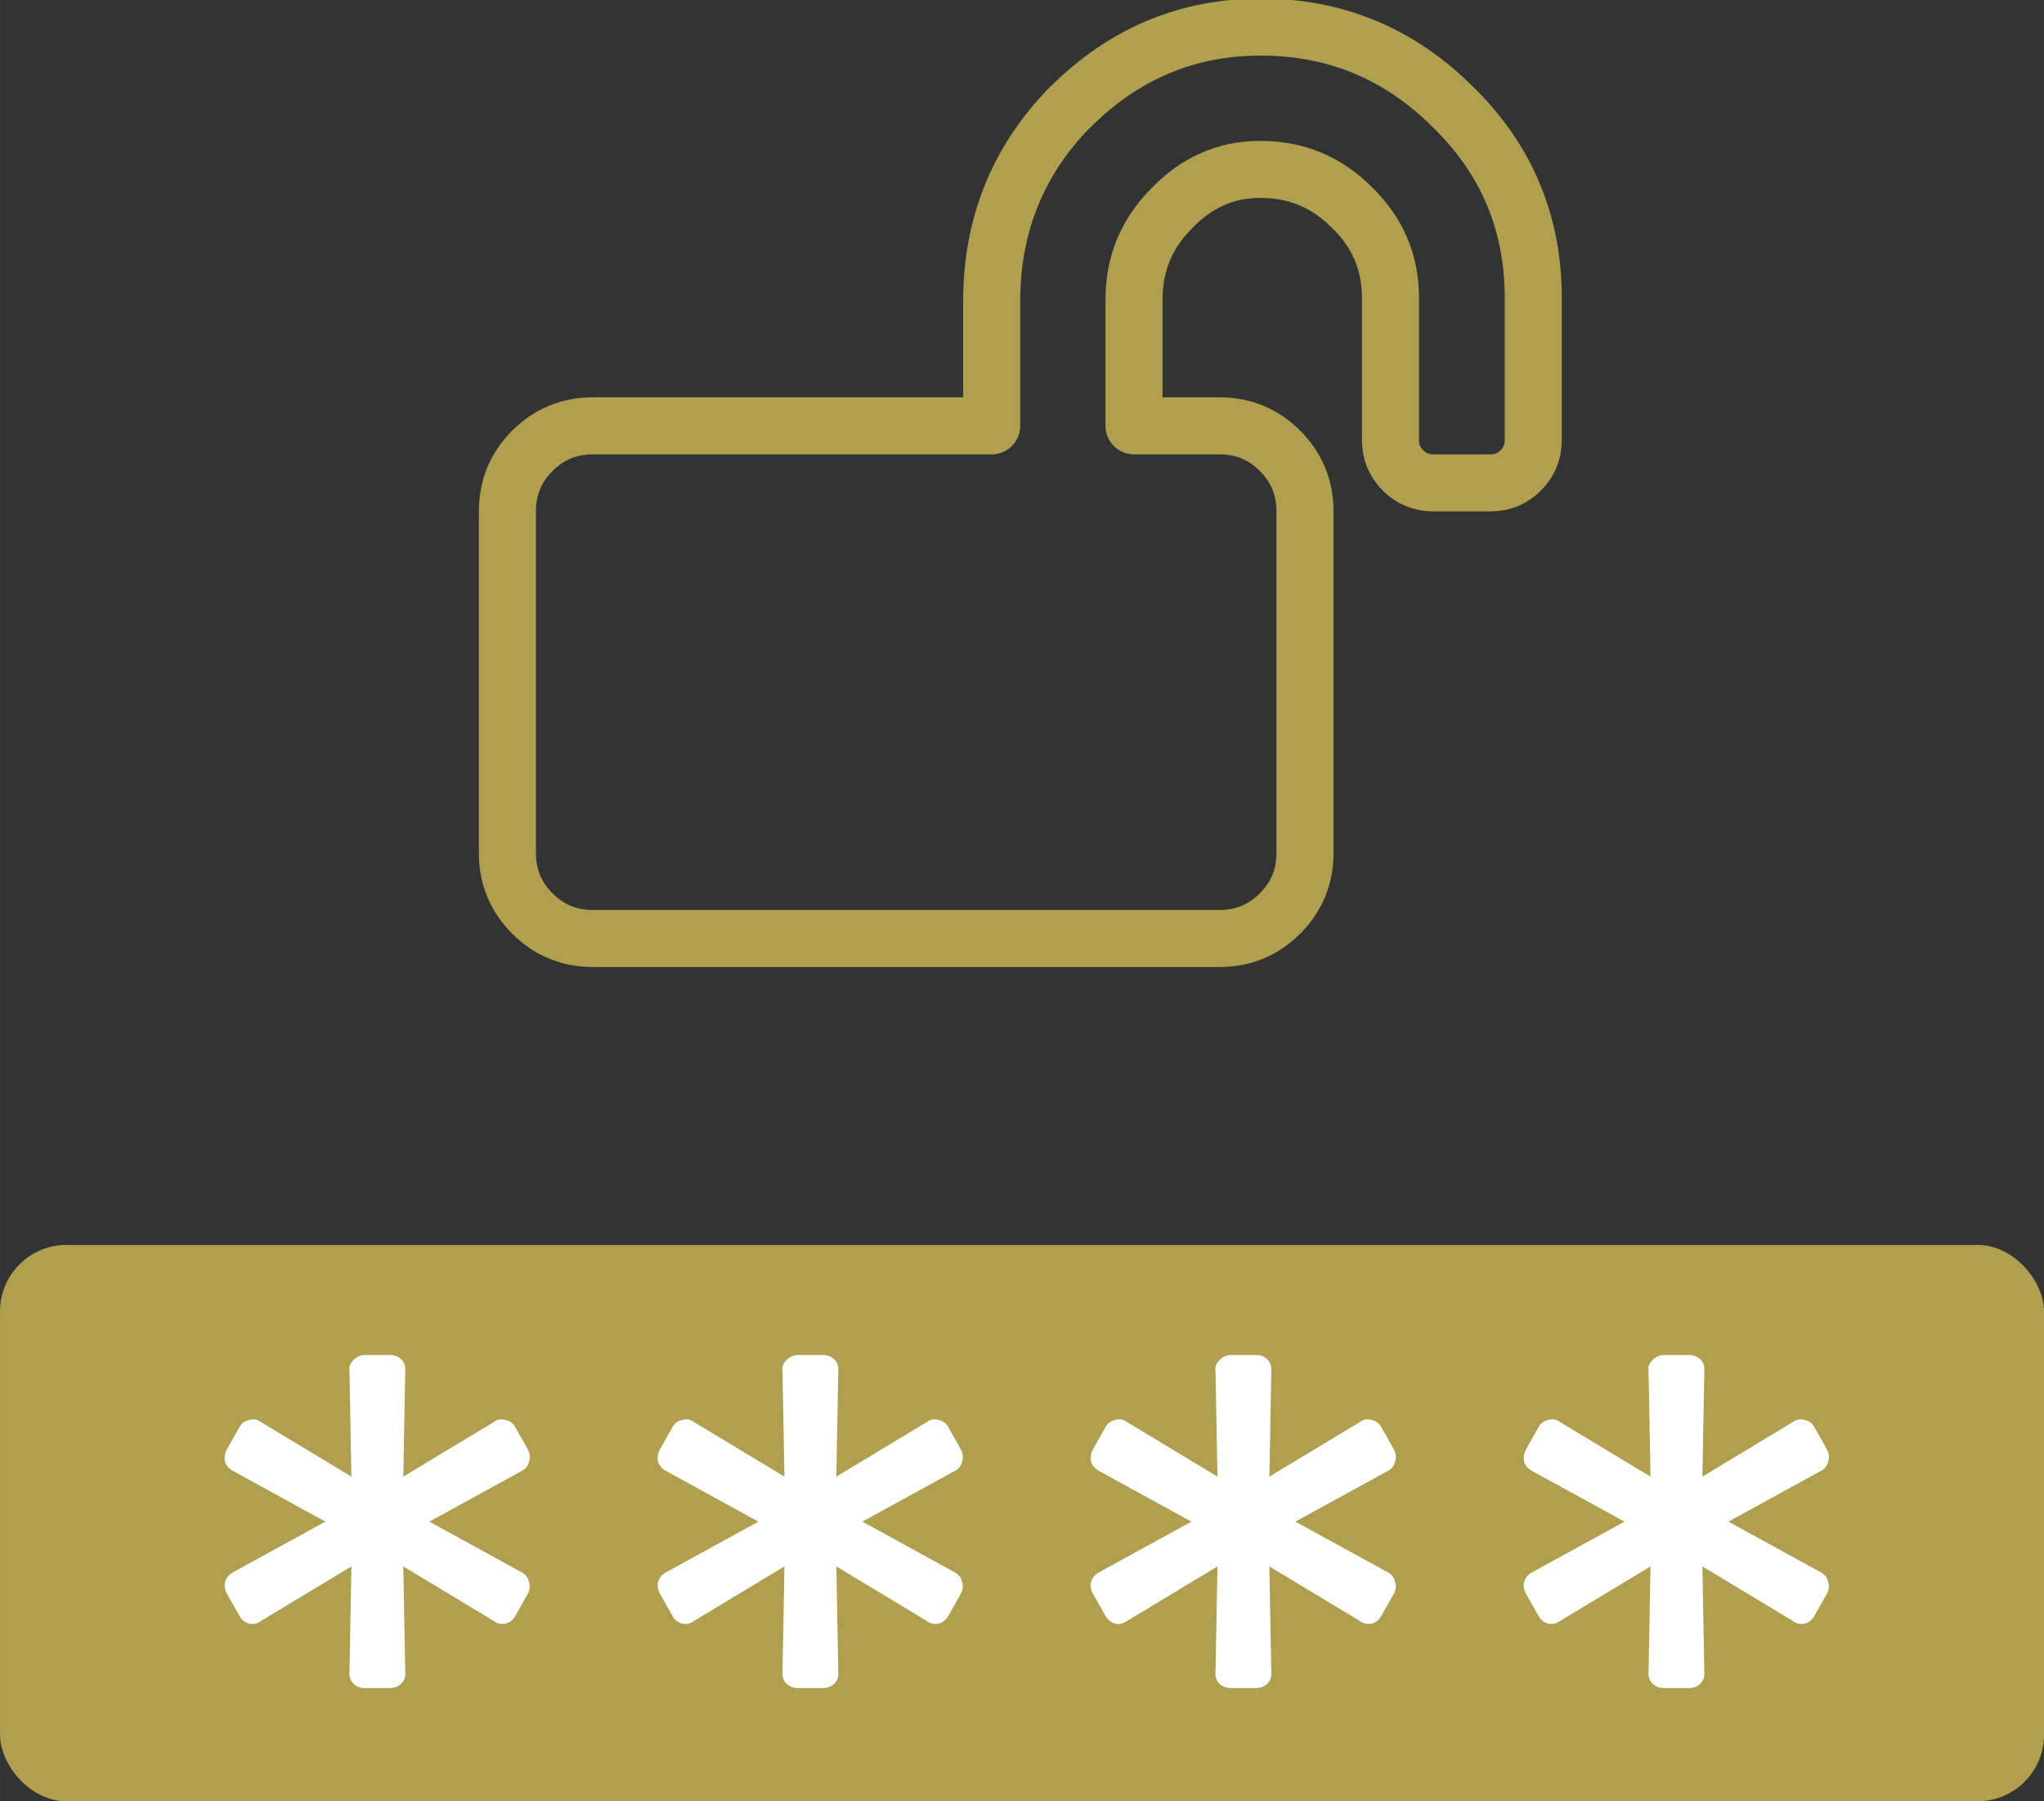 <?xml version="1.0" encoding="UTF-8" standalone="no"?>
<svg
   xmlns:dc="http://purl.org/dc/elements/1.1/"
   xmlns:cc="http://creativecommons.org/ns#"
   xmlns:rdf="http://www.w3.org/1999/02/22-rdf-syntax-ns#"
   xmlns:svg="http://www.w3.org/2000/svg"
   xmlns="http://www.w3.org/2000/svg"
   width="150"
   height="132.2"
   viewBox="0 0 39.687 34.978"
   version="1.1"
   id="svg8">
  <rect x="0" y="0" width="39.687" height="34.978" fill="#333333" stroke="none"/>
  <defs
     id="defs2" />
  <g
     id="layer1"
     transform="translate(-238.303,-195.045)">
    <flowRoot
       xml:space="preserve"
       id="flowRoot4488"
       style="font-style:normal;font-variant:normal;font-weight:normal;font-stretch:normal;font-size:21.333px;line-height:1.25;font-family:Roboto;-inkscape-font-specification:'Roboto, Normal';font-variant-ligatures:normal;font-variant-caps:normal;font-variant-numeric:normal;text-align:start;letter-spacing:0px;word-spacing:0px;writing-mode:lr-tb;text-anchor:start;fill:#000000;fill-opacity:1;stroke:none"><flowRegion
         id="flowRegion4490"><rect
           id="rect4492"
           width="199.286"
           height="180.714"
           x="497.857"
           y="227.286" /></flowRegion><flowPara
         id="flowPara4494" /></flowRoot>    <g
       id="g1850">
      <g
         transform="matrix(4.181,0,0,4.181,-297.223,-351.952)"
         id="text832"
         style="font-style:normal;font-variant:normal;font-weight:normal;font-stretch:normal;font-size:4.233px;line-height:5.292px;font-family:Ubuntu;-inkscape-font-specification:Ubuntu;font-variant-ligatures:normal;font-variant-position:normal;font-variant-caps:normal;font-variant-numeric:normal;font-variant-alternates:normal;font-feature-settings:normal;text-indent:0;text-align:start;text-decoration:none;text-decoration-line:none;text-decoration-style:solid;text-decoration-color:#000000;letter-spacing:0px;word-spacing:0px;text-transform:none;writing-mode:lr-tb;direction:ltr;text-orientation:mixed;dominant-baseline:auto;baseline-shift:baseline;text-anchor:start;white-space:normal;shape-padding:0;opacity:1;vector-effect:none;fill:none;fill-opacity:1;stroke:#484537;stroke-width:0.265;stroke-linecap:round;stroke-linejoin:round;stroke-miterlimit:4;stroke-dasharray:none;stroke-dashoffset:0;stroke-opacity:1;paint-order:normal"
         aria-label="">
        <path
           id="path912"
           style="font-style:normal;font-variant:normal;font-weight:normal;font-stretch:normal;font-family:'Font Awesome 5 Free';-inkscape-font-specification:'Font Awesome 5 Free';fill:none;stroke:#af9f4e;stroke-width:0.265;stroke-opacity:1"
           d="m 133.056,131.327 q 0.372,-0.372 0.885,-0.372 0.521,0 0.893,0.372 0.372,0.364 0.372,0.885 v 0.661 q 0,0.083 -0.058,0.141 -0.058,0.058 -0.141,0.058 h -0.265 q -0.083,0 -0.141,-0.058 -0.058,-0.058 -0.058,-0.141 v -0.661 q 0,-0.248 -0.182,-0.422 -0.174,-0.174 -0.422,-0.174 -0.24,0 -0.413,0.182 -0.174,0.174 -0.174,0.422 v 0.587 h 0.397 q 0.165,0 0.281,0.116 0.116,0.116 0.116,0.281 v 1.587 q 0,0.165 -0.116,0.281 -0.116,0.116 -0.281,0.116 h -2.91 q -0.165,0 -0.281,-0.116 -0.116,-0.116 -0.116,-0.281 v -1.587 q 0,-0.165 0.116,-0.281 0.116,-0.116 0.281,-0.116 h 1.852 v -0.579 q 0,-0.529 0.364,-0.901 z" />
      </g>
      <rect
         rx="1.292"
         style="opacity:1;vector-effect:none;fill:#af9f4e;fill-opacity:1;stroke:none;stroke-width:2.913;stroke-linecap:round;stroke-linejoin:round;stroke-miterlimit:4;stroke-dasharray:none;stroke-dashoffset:0;stroke-opacity:1;paint-order:normal"
         id="rect844"
         width="39.688"
         height="10.804"
         x="238.303"
         y="219.219"
         ry="1.292" />
      <g
         transform="matrix(4.181,0,0,4.181,-300.252,-362.449)"
         id="text867"
         style="font-style:normal;font-variant:normal;font-weight:normal;font-stretch:normal;font-size:1.549px;line-height:1.937px;font-family:Ubuntu;-inkscape-font-specification:Ubuntu;font-variant-ligatures:normal;font-variant-position:normal;font-variant-caps:normal;font-variant-numeric:normal;font-variant-alternates:normal;font-feature-settings:normal;text-indent:0;text-align:start;text-decoration:none;text-decoration-line:none;text-decoration-style:solid;text-decoration-color:#000000;letter-spacing:0px;word-spacing:0px;text-transform:none;writing-mode:lr-tb;direction:ltr;text-orientation:mixed;dominant-baseline:auto;baseline-shift:baseline;text-anchor:start;white-space:normal;shape-padding:0;opacity:1;vector-effect:none;fill:#ffffff;fill-opacity:1;stroke:none;stroke-width:0.097;stroke-linecap:round;stroke-linejoin:round;stroke-miterlimit:4;stroke-dasharray:none;stroke-dashoffset:0;stroke-opacity:1;paint-order:normal"
         aria-label="">
        <path
           id="path890"
           style="font-style:normal;font-variant:normal;font-weight:normal;font-stretch:normal;font-family:'Font Awesome 5 Free';-inkscape-font-specification:'Font Awesome 5 Free';fill:#ffffff;stroke-width:0.097"
           d="m 131.234,140.643 q 0.027,0.015 0.033,0.045 0.009,0.027 -0.006,0.054 l -0.058,0.103 q -0.015,0.027 -0.045,0.036 -0.03,0.006 -0.054,-0.012 l -0.421,-0.254 0.009,0.49 q 0.003,0.033 -0.018,0.054 -0.021,0.021 -0.054,0.021 h -0.115 q -0.033,0 -0.054,-0.021 -0.021,-0.021 -0.018,-0.054 l 0.009,-0.49 -0.421,0.254 q -0.024,0.018 -0.054,0.012 -0.03,-0.009 -0.045,-0.036 l -0.058,-0.103 q -0.015,-0.027 -0.009,-0.054 0.009,-0.03 0.036,-0.045 l 0.43,-0.236 -0.43,-0.236 q -0.027,-0.015 -0.036,-0.042 -0.006,-0.03 0.009,-0.058 l 0.058,-0.103 q 0.015,-0.027 0.045,-0.033 0.03,-0.009 0.054,0.009 l 0.421,0.254 -0.009,-0.49 q -0.003,-0.021 0.006,-0.036 0.012,-0.018 0.027,-0.027 0.018,-0.012 0.039,-0.012 h 0.115 q 0.033,0 0.054,0.021 0.021,0.021 0.018,0.054 l -0.009,0.49 0.421,-0.254 q 0.024,-0.018 0.054,-0.009 0.03,0.006 0.045,0.033 l 0.058,0.103 q 0.015,0.027 0.006,0.058 -0.006,0.027 -0.033,0.042 l -0.43,0.236 z" />
      </g>
      <g
         transform="matrix(4.181,0,0,4.181,-300.252,-362.449)"
         id="text871"
         style="font-style:normal;font-variant:normal;font-weight:normal;font-stretch:normal;font-size:1.549px;line-height:1.937px;font-family:Ubuntu;-inkscape-font-specification:Ubuntu;font-variant-ligatures:normal;font-variant-position:normal;font-variant-caps:normal;font-variant-numeric:normal;font-variant-alternates:normal;font-feature-settings:normal;text-indent:0;text-align:start;text-decoration:none;text-decoration-line:none;text-decoration-style:solid;text-decoration-color:#000000;letter-spacing:0px;word-spacing:0px;text-transform:none;writing-mode:lr-tb;direction:ltr;text-orientation:mixed;dominant-baseline:auto;baseline-shift:baseline;text-anchor:start;white-space:normal;shape-padding:0;opacity:1;vector-effect:none;fill:#ffffff;fill-opacity:1;stroke:none;stroke-width:0.097;stroke-linecap:round;stroke-linejoin:round;stroke-miterlimit:4;stroke-dasharray:none;stroke-dashoffset:0;stroke-opacity:1;paint-order:normal"
         aria-label="">
        <path
           id="path887"
           style="font-style:normal;font-variant:normal;font-weight:normal;font-stretch:normal;font-family:'Font Awesome 5 Free';-inkscape-font-specification:'Font Awesome 5 Free';fill:#ffffff;stroke-width:0.097"
           d="m 133.245,140.643 q 0.027,0.015 0.033,0.045 0.009,0.027 -0.006,0.054 l -0.058,0.103 q -0.015,0.027 -0.045,0.036 -0.03,0.006 -0.054,-0.012 l -0.421,-0.254 0.009,0.49 q 0.003,0.033 -0.018,0.054 -0.021,0.021 -0.054,0.021 h -0.115 q -0.033,0 -0.054,-0.021 -0.021,-0.021 -0.018,-0.054 l 0.009,-0.49 -0.421,0.254 q -0.024,0.018 -0.054,0.012 -0.03,-0.009 -0.045,-0.036 l -0.058,-0.103 q -0.015,-0.027 -0.009,-0.054 0.009,-0.03 0.036,-0.045 l 0.43,-0.236 -0.43,-0.236 q -0.027,-0.015 -0.036,-0.042 -0.006,-0.03 0.009,-0.058 l 0.058,-0.103 q 0.015,-0.027 0.045,-0.033 0.03,-0.009 0.054,0.009 l 0.421,0.254 -0.009,-0.49 q -0.003,-0.021 0.006,-0.036 0.012,-0.018 0.027,-0.027 0.018,-0.012 0.039,-0.012 h 0.115 q 0.033,0 0.054,0.021 0.021,0.021 0.018,0.054 l -0.009,0.49 0.421,-0.254 q 0.024,-0.018 0.054,-0.009 0.03,0.006 0.045,0.033 l 0.058,0.103 q 0.015,0.027 0.006,0.058 -0.006,0.027 -0.033,0.042 l -0.43,0.236 z" />
      </g>
      <g
         transform="matrix(4.181,0,0,4.181,-300.252,-362.449)"
         id="text875"
         style="font-style:normal;font-variant:normal;font-weight:normal;font-stretch:normal;font-size:1.549px;line-height:1.937px;font-family:Ubuntu;-inkscape-font-specification:Ubuntu;font-variant-ligatures:normal;font-variant-position:normal;font-variant-caps:normal;font-variant-numeric:normal;font-variant-alternates:normal;font-feature-settings:normal;text-indent:0;text-align:start;text-decoration:none;text-decoration-line:none;text-decoration-style:solid;text-decoration-color:#000000;letter-spacing:0px;word-spacing:0px;text-transform:none;writing-mode:lr-tb;direction:ltr;text-orientation:mixed;dominant-baseline:auto;baseline-shift:baseline;text-anchor:start;white-space:normal;shape-padding:0;opacity:1;vector-effect:none;fill:#ffffff;fill-opacity:1;stroke:none;stroke-width:0.097;stroke-linecap:round;stroke-linejoin:round;stroke-miterlimit:4;stroke-dasharray:none;stroke-dashoffset:0;stroke-opacity:1;paint-order:normal"
         aria-label="">
        <path
           id="path884"
           style="font-style:normal;font-variant:normal;font-weight:normal;font-stretch:normal;font-family:'Font Awesome 5 Free';-inkscape-font-specification:'Font Awesome 5 Free';fill:#ffffff;stroke-width:0.097"
           d="m 135.256,140.643 q 0.027,0.015 0.033,0.045 0.009,0.027 -0.006,0.054 l -0.058,0.103 q -0.015,0.027 -0.045,0.036 -0.03,0.006 -0.054,-0.012 l -0.421,-0.254 0.009,0.49 q 0.003,0.033 -0.018,0.054 -0.021,0.021 -0.054,0.021 h -0.115 q -0.033,0 -0.054,-0.021 -0.021,-0.021 -0.018,-0.054 l 0.009,-0.49 -0.421,0.254 q -0.024,0.018 -0.054,0.012 -0.03,-0.009 -0.045,-0.036 l -0.058,-0.103 q -0.015,-0.027 -0.009,-0.054 0.009,-0.03 0.036,-0.045 l 0.43,-0.236 -0.43,-0.236 q -0.027,-0.015 -0.036,-0.042 -0.006,-0.03 0.009,-0.058 l 0.058,-0.103 q 0.015,-0.027 0.045,-0.033 0.03,-0.009 0.054,0.009 l 0.421,0.254 -0.009,-0.49 q -0.003,-0.021 0.006,-0.036 0.012,-0.018 0.027,-0.027 0.018,-0.012 0.039,-0.012 h 0.115 q 0.033,0 0.054,0.021 0.021,0.021 0.018,0.054 l -0.009,0.49 0.421,-0.254 q 0.024,-0.018 0.054,-0.009 0.03,0.006 0.045,0.033 l 0.058,0.103 q 0.015,0.027 0.006,0.058 -0.006,0.027 -0.033,0.042 l -0.43,0.236 z" />
      </g>
      <g
         transform="matrix(4.181,0,0,4.181,-300.252,-362.449)"
         id="text879"
         style="font-style:normal;font-variant:normal;font-weight:normal;font-stretch:normal;font-size:1.549px;line-height:1.937px;font-family:Ubuntu;-inkscape-font-specification:Ubuntu;font-variant-ligatures:normal;font-variant-position:normal;font-variant-caps:normal;font-variant-numeric:normal;font-variant-alternates:normal;font-feature-settings:normal;text-indent:0;text-align:start;text-decoration:none;text-decoration-line:none;text-decoration-style:solid;text-decoration-color:#000000;letter-spacing:0px;word-spacing:0px;text-transform:none;writing-mode:lr-tb;direction:ltr;text-orientation:mixed;dominant-baseline:auto;baseline-shift:baseline;text-anchor:start;white-space:normal;shape-padding:0;opacity:1;vector-effect:none;fill:#ffffff;fill-opacity:1;stroke:none;stroke-width:0.097;stroke-linecap:round;stroke-linejoin:round;stroke-miterlimit:4;stroke-dasharray:none;stroke-dashoffset:0;stroke-opacity:1;paint-order:normal"
         aria-label="">
        <path
           id="path881"
           style="font-style:normal;font-variant:normal;font-weight:normal;font-stretch:normal;font-family:'Font Awesome 5 Free';-inkscape-font-specification:'Font Awesome 5 Free';fill:#ffffff;stroke-width:0.097"
           d="m 137.267,140.643 q 0.027,0.015 0.033,0.045 0.009,0.027 -0.006,0.054 l -0.058,0.103 q -0.015,0.027 -0.045,0.036 -0.03,0.006 -0.054,-0.012 l -0.421,-0.254 0.009,0.49 q 0.003,0.033 -0.018,0.054 -0.021,0.021 -0.054,0.021 h -0.115 q -0.033,0 -0.054,-0.021 -0.021,-0.021 -0.018,-0.054 l 0.009,-0.49 -0.421,0.254 q -0.024,0.018 -0.054,0.012 -0.03,-0.009 -0.045,-0.036 l -0.058,-0.103 q -0.015,-0.027 -0.009,-0.054 0.009,-0.03 0.036,-0.045 l 0.43,-0.236 -0.43,-0.236 q -0.027,-0.015 -0.036,-0.042 -0.006,-0.03 0.009,-0.058 l 0.058,-0.103 q 0.015,-0.027 0.045,-0.033 0.03,-0.009 0.054,0.009 l 0.421,0.254 -0.009,-0.49 q -0.003,-0.021 0.006,-0.036 0.012,-0.018 0.027,-0.027 0.018,-0.012 0.039,-0.012 h 0.115 q 0.033,0 0.054,0.021 0.021,0.021 0.018,0.054 l -0.009,0.49 0.421,-0.254 q 0.024,-0.018 0.054,-0.009 0.03,0.006 0.045,0.033 l 0.058,0.103 q 0.015,0.027 0.006,0.058 -0.006,0.027 -0.033,0.042 l -0.43,0.236 z" />
      </g>
    </g>
  </g>
</svg>
